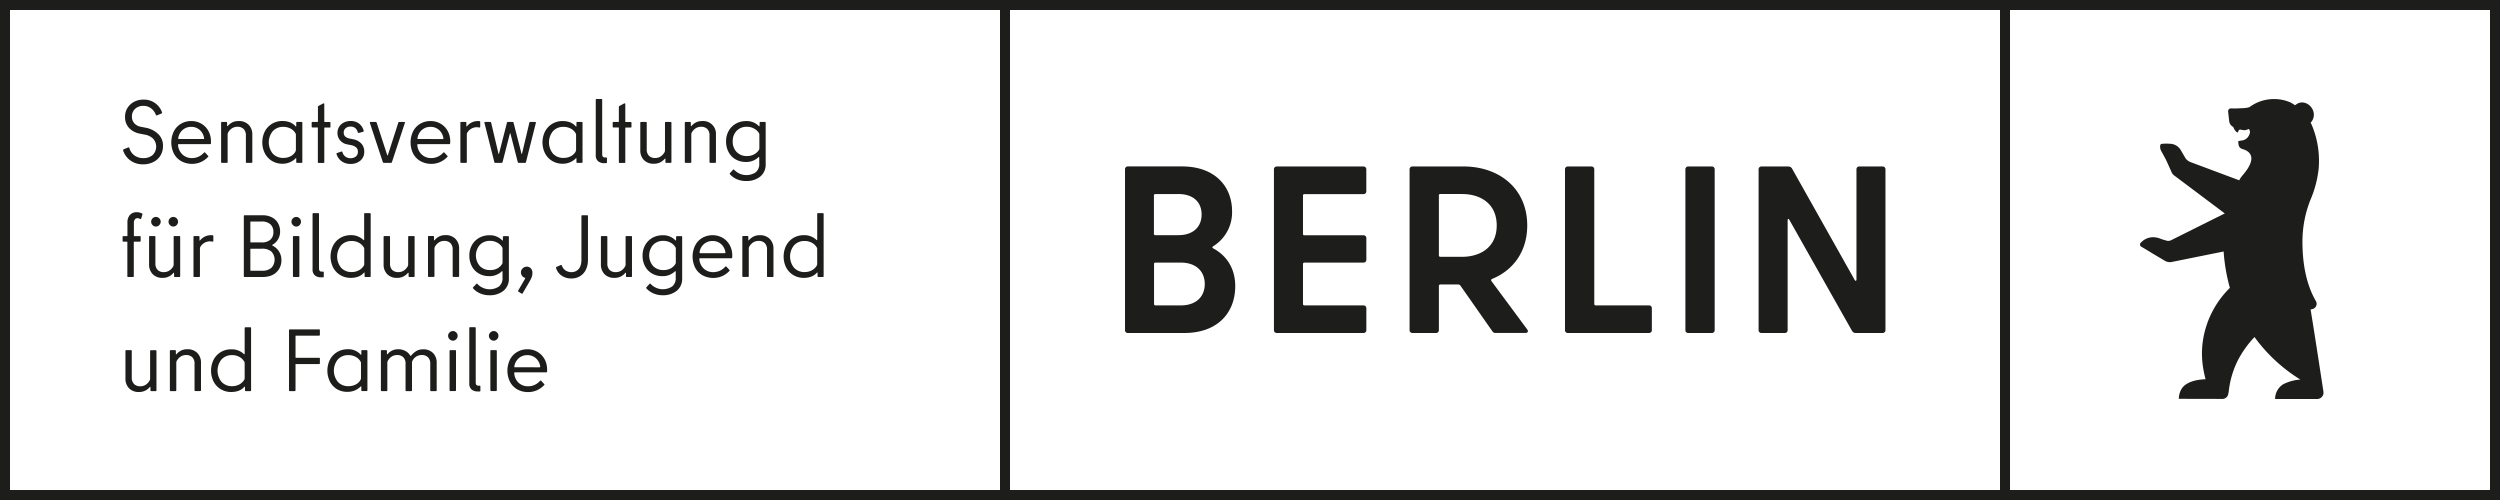 <?xml version="1.0" encoding="UTF-8"?>
<svg xmlns="http://www.w3.org/2000/svg" id="Ebene_1" data-name="Ebene 1" width="500mm" height="100mm" viewBox="0 0 1417.32 283.46">
  <defs>
    <style>.cls-1{fill:#1d1d1b;}</style>
  </defs>
  <path class="cls-1" d="M0,0V283.46H1417.32V0ZM566.93,277.8H5.67V5.67H566.93Zm566.93,0H572.6V5.67h561.26Zm277.79,0H1139.53V5.67h272.12Z"></path>
  <path class="cls-1" d="M1052.48,96v62.44c0,.81-.54,1.08-1,.27L1015.9,95.47a2.38,2.38,0,0,0-2-1.08H998.63A1.56,1.56,0,0,0,997,96v91.16a1.56,1.56,0,0,0,1.62,1.62h13.22a1.56,1.56,0,0,0,1.62-1.62v-62.3c0-.81.54-1.08.95-.27l35.63,63.11a2.38,2.38,0,0,0,2,1.08h15.25a1.57,1.57,0,0,0,1.63-1.62V96a1.57,1.57,0,0,0-1.63-1.62H1054.1a1.56,1.56,0,0,0-1.62,1.62m-95.36,92.78h13.36a1.56,1.56,0,0,0,1.62-1.62V96a1.56,1.56,0,0,0-1.62-1.62H957.12A1.57,1.57,0,0,0,955.5,96v91.16a1.57,1.57,0,0,0,1.62,1.62m-53.28-16.45V96a1.57,1.57,0,0,0-1.62-1.62H888.86A1.56,1.56,0,0,0,887.24,96v91.16a1.56,1.56,0,0,0,1.62,1.62h46a1.56,1.56,0,0,0,1.62-1.62V174.76a1.56,1.56,0,0,0-1.62-1.62H904.65a.77.77,0,0,1-.81-.8M816.54,110h12.29c10.93,0,19.7,5.8,19.7,17.8s-8.77,17.8-19.84,17.8H816.54a.77.77,0,0,1-.8-.81v-34a.71.71,0,0,1,.8-.8m31.32,78.75h17c1.35,0,1.75-.95.95-2l-20.25-27.37a.78.78,0,0,1,.27-1.21c12-4.86,20-15.51,20-30.34,0-21-15.93-33.45-36.18-33.45H800.75A1.57,1.57,0,0,0,799.13,96v91.16a1.57,1.57,0,0,0,1.62,1.62h13.36a1.57,1.57,0,0,0,1.63-1.62V162.09a.77.77,0,0,1,.8-.81H826.8a1.66,1.66,0,0,1,1.08.54L846,187.71a2.16,2.16,0,0,0,1.89,1.08M774.6,108.42V96A1.57,1.57,0,0,0,773,94.39H723.85A1.57,1.57,0,0,0,722.23,96v91.16a1.57,1.57,0,0,0,1.62,1.62H773a1.57,1.57,0,0,0,1.62-1.62V174.76a1.57,1.57,0,0,0-1.62-1.62H739.51a.77.77,0,0,1-.81-.8V149.68a.78.78,0,0,1,.81-.81H773a1.56,1.56,0,0,0,1.62-1.62V135a1.57,1.57,0,0,0-1.62-1.62H739.51a.71.71,0,0,1-.81-.8V110.84a.77.77,0,0,1,.81-.8H773a1.57,1.57,0,0,0,1.62-1.62M669.38,173.14H655.07a.77.77,0,0,1-.81-.8V149.68a.72.72,0,0,1,.81-.81h14.31c8.77,0,13.63,5,13.63,12.14s-4.86,12.13-13.63,12.13M668,110c8.5,0,13.22,4.58,13.22,11.59s-4.72,11.73-13.22,11.73h-13a.71.71,0,0,1-.81-.8V110.84a.71.71,0,0,1,.81-.8Zm19.7,29.66a22.57,22.57,0,0,0,10.8-19.82c0-14.43-10-25.49-28.34-25.49H639.41A1.56,1.56,0,0,0,637.8,96v91.16a1.56,1.56,0,0,0,1.61,1.62h32c18.9,0,28.88-11.47,28.88-26.57,0-9.84-4.72-17.26-12.55-21.44-.54-.4-.54-.81,0-1.08"></path>
  <path class="cls-1" d="M1317.24,222.16s-5-32.87-7.3-46.73l1-.21a3.05,3.05,0,0,0,2-4.53c-5.61-9.66-7.62-21.69-7.62-33.65a64.34,64.34,0,0,1,3.51-21c.13-.38.26-.75.4-1.13l.28-.81a62,62,0,0,0,5-18.43,52.39,52.39,0,0,0-4.1-25.28c-.15-.27-.3-.54-.46-.8a6.56,6.56,0,0,0,.86-8c-1.83-3.16-5.59-4.42-8.4-2.8-.29.17-1,.66-1.3.89-.51-.38-.81-.57-.81-.57s-.79-.52-1.47-.87c0,0-.26-.13-.26-.14a22.88,22.88,0,0,0-9.37-1.95,23.68,23.68,0,0,0-4.8.49,23.27,23.27,0,0,0-9.1,4.08,13.57,13.57,0,0,1-2.88.55l-3.8.18c-1.79.07-3.83,0-3.83,0a1.62,1.62,0,0,0-1.62,1.62c0,.08.59,5.3.59,5.32a4.27,4.27,0,0,0,1.79,3.25l.13.09a1.42,1.42,0,0,1,.6.62,5.87,5.87,0,0,0,1.84,2.62c.26.16.67.08.74-.21.73-2.85,2.43.22,5.66-1.53.83-.45,1.27,1.57.92,2.45l-.3.76a5.1,5.1,0,0,1-4,3.18c-1.43.21-2.25.35-2.23.55.17,1.61,0,3,1.62,4a3.94,3.94,0,0,0,.71.31c2.51.66,9.84,3.47.53,14.46a23.43,23.43,0,0,0-1.57,2,5.25,5.25,0,0,0-.51.89l-.2.39-28-10.47a6.38,6.38,0,0,1-2.44-2l-2.76-4.74a7.27,7.27,0,0,0-6.18-3.51,24.92,24.92,0,0,0-3.9,0c-.83,0-1.31.24-1.49.73a5.07,5.07,0,0,0,.61,3.51l2.4,4.41c.21.31,3.24,7.09,3.24,7.09a5.05,5.05,0,0,0,1.51,2.14L1261.29,121,1231,136.11a3.72,3.72,0,0,1-2.85.29l-2.71-.82c-5-2.21-8.69-.67-10.88,1.16l-.85.81a1.44,1.44,0,0,0,.41,2.4s4.78,2.81,5.84,3.53l7.44,4.41a5.45,5.45,0,0,0,3.83.62l29.41-5.93a101.78,101.78,0,0,0,3.54,20.62,53,53,0,0,0-15,28.19c-1.42,7.94-1,15.13,1.21,23.59-4.11.23-8.07.83-11.36,3.12-3.14,2.18-3.78,6.06-3.8,8l23,.05h1.94a3.29,3.29,0,0,0,3-2.44,15.48,15.48,0,0,0,.43-2.38,51.59,51.59,0,0,1,5.39-17.6,58.19,58.19,0,0,1,9.15-12.65,91.22,91.22,0,0,0,26,24.1,25.58,25.58,0,0,0-9.56,2.57,9.83,9.83,0,0,0-4.76,8.46h23.79a3.68,3.68,0,0,0,3.49-2.49,3.9,3.9,0,0,0,.12-.46c0-.11,0-.23,0-.34A3.14,3.14,0,0,0,1317.24,222.16Z"></path>
  <path class="cls-1" d="M74.07,91.08a11.22,11.22,0,0,1-4.27-5.81l0-.2a.48.48,0,0,1,.35-.45l2.55-1.05a.58.58,0,0,1,.25,0,.37.37,0,0,1,.25.1.87.87,0,0,1,.15.25,7.66,7.66,0,0,0,2.87,4.2,8.2,8.2,0,0,0,4.93,1.51,7.71,7.71,0,0,0,5.47-1.81,6.69,6.69,0,0,0,.2-9.19,9,9,0,0,0-4.72-2.31l-2.55-.5a11.23,11.23,0,0,1-6.33-3.22,8.93,8.93,0,0,1-2.32-6.38A9.21,9.21,0,0,1,72.2,61.3a9.72,9.72,0,0,1,3.72-3.53,11.21,11.21,0,0,1,5.43-1.3,10.76,10.76,0,0,1,10.5,7.2.34.34,0,0,1,.05.21.48.48,0,0,1-.35.44L89,65.42a.49.49,0,0,1-.25,0,.32.32,0,0,1-.25-.1.48.48,0,0,1-.15-.25,8,8,0,0,0-2.78-3.7,7,7,0,0,0-4.17-1.35,6.71,6.71,0,0,0-4.83,1.7,5.77,5.77,0,0,0-1.77,4.35,5.56,5.56,0,0,0,1.4,3.9,7,7,0,0,0,4.15,2l2.55.5A13.8,13.8,0,0,1,89.7,76a9,9,0,0,1,2.7,6.9A10.17,10.17,0,0,1,91,88.12a9.49,9.49,0,0,1-4,3.7,12.76,12.76,0,0,1-6,1.35A12,12,0,0,1,74.07,91.08Z"></path>
  <path class="cls-1" d="M102.77,91.37A10.52,10.52,0,0,1,98.6,87.1a14.36,14.36,0,0,1,0-12.72,10.58,10.58,0,0,1,4.05-4.25,11.3,11.3,0,0,1,5.78-1.5,11.13,11.13,0,0,1,5.72,1.5,10.57,10.57,0,0,1,4,4.12,12,12,0,0,1,1.45,5.92,10.68,10.68,0,0,1,0,1.15.48.48,0,0,1-.5.4H101.4c-.4,0-.55.22-.45.65a8.23,8.23,0,0,0,2.52,5.25,7.74,7.74,0,0,0,5.43,2,8.84,8.84,0,0,0,6.55-2.9c.37-.37.65-.44.85-.21l1.65,1.8a.39.39,0,0,1,0,.65,12.63,12.63,0,0,1-4.13,2.93,12.11,12.11,0,0,1-4.92,1A12.34,12.34,0,0,1,102.77,91.37ZM115.7,78.23a7.61,7.61,0,0,0-2.48-4.58,7.06,7.06,0,0,0-4.82-1.73,7.18,7.18,0,0,0-4.88,1.78,7.45,7.45,0,0,0-2.47,4.57l0,.25c0,.2.16.3.5.3h13.75C115.65,78.82,115.8,78.62,115.7,78.23Z"></path>
  <path class="cls-1" d="M128.5,92.32h-2.65a.44.44,0,0,1-.5-.5V69.63a.44.44,0,0,1,.5-.5h2.4a.44.44,0,0,1,.5.5v1.64c0,.14,0,.22.12.25s.18,0,.28-.15a8.65,8.65,0,0,1,2.65-2.05,7.82,7.82,0,0,1,3.4-.69A7.59,7.59,0,0,1,141,70.77a7.67,7.67,0,0,1,2.05,5.5V91.82a.44.44,0,0,1-.5.5h-2.65a.44.44,0,0,1-.5-.5V76.88a5.12,5.12,0,0,0-1.25-3.73,4.82,4.82,0,0,0-3.6-1.28,5.57,5.57,0,0,0-3,.85,6.77,6.77,0,0,0-2.25,2.45,2.33,2.33,0,0,0-.25,1.06V91.82A.44.44,0,0,1,128.5,92.32Z"></path>
  <path class="cls-1" d="M154.3,91.3A10.94,10.94,0,0,1,150.2,87a14,14,0,0,1,0-12.61,10.94,10.94,0,0,1,4.1-4.27,11.21,11.21,0,0,1,5.8-1.52c3.27,0,5.78,1,7.55,3.09a.15.15,0,0,0,.2,0c.07,0,.1-.1.1-.2V69.63a.44.44,0,0,1,.5-.5h2.45a.44.44,0,0,1,.5.5V91.82a.44.44,0,0,1-.5.5h-2.45a.44.44,0,0,1-.5-.5V89.87a.2.2,0,0,0-.1-.2.17.17,0,0,0-.2.06,10.31,10.31,0,0,1-7.55,3.09A11.21,11.21,0,0,1,154.3,91.3Zm10.55-2.78a6.18,6.18,0,0,0,2.7-2.7,2,2,0,0,0,.2-.9v-8.4a2,2,0,0,0-.2-.9,6.89,6.89,0,0,0-2.78-2.7,8.51,8.51,0,0,0-4.12-1,7.81,7.81,0,0,0-6,2.43,10.09,10.09,0,0,0,0,12.75,7.84,7.84,0,0,0,6,2.42A8.66,8.66,0,0,0,164.85,88.52Z"></path>
  <path class="cls-1" d="M180.55,60.07l2.7-1.45a.58.58,0,0,1,.25,0c.23,0,.35.14.35.41v9.89c0,.17.08.26.25.26h2.75a.44.44,0,0,1,.5.5v2.14a.44.44,0,0,1-.5.5H184.1a.22.22,0,0,0-.25.25v19.3a.44.44,0,0,1-.5.5H180.7a.44.44,0,0,1-.5-.5V72.52a.22.22,0,0,0-.25-.25H177.2a.44.44,0,0,1-.5-.5V69.63a.44.44,0,0,1,.5-.5H180a.23.23,0,0,0,.25-.26V60.68A.59.59,0,0,1,180.55,60.07Z"></path>
  <path class="cls-1" d="M193.62,91.37a7.77,7.77,0,0,1-2.82-4l-.05-.21c0-.2.11-.33.35-.4l2.4-.85.2,0c.2,0,.35.14.45.4a4.4,4.4,0,0,0,1.72,2.5,5.05,5.05,0,0,0,5.93-.12A3.43,3.43,0,0,0,202.9,86a3.09,3.09,0,0,0-1.08-2.51,6.26,6.26,0,0,0-3-1.25l-2-.4a6.83,6.83,0,0,1-4-2.27,6.42,6.42,0,0,1-1.5-4.28,6.35,6.35,0,0,1,.95-3.4,6.47,6.47,0,0,1,2.67-2.42,8.36,8.36,0,0,1,3.88-.87,7.62,7.62,0,0,1,4.67,1.42,7.32,7.32,0,0,1,2.68,4.07l0,.2c0,.21-.14.35-.4.45l-2.35.61-.2,0c-.2,0-.34-.13-.4-.39a4.4,4.4,0,0,0-1.43-2.35,3.93,3.93,0,0,0-2.62-.85,4.13,4.13,0,0,0-2.83.94,3.1,3.1,0,0,0-1.07,2.4,3,3,0,0,0,.85,2.3,5.09,5.09,0,0,0,2.55,1.15l1.95.4a8.43,8.43,0,0,1,4.52,2.33A6.42,6.42,0,0,1,206.5,86,6.33,6.33,0,0,1,204.37,91a8.27,8.27,0,0,1-5.77,1.92A8.13,8.13,0,0,1,193.62,91.37Z"></path>
  <path class="cls-1" d="M226.35,69.13h2.8c.36,0,.5.18.39.54l-7.35,22.26a.6.6,0,0,1-.64.39H217.7a.64.64,0,0,1-.66-.39l-7.35-22.26,0-.19c0-.24.15-.35.45-.35h2.8a.56.56,0,0,1,.59.39l6,18.45a.18.18,0,0,0,.17.15q.12,0,.18-.15l5.94-18.45A.6.6,0,0,1,226.35,69.13Z"></path>
  <path class="cls-1" d="M238.42,91.37a10.52,10.52,0,0,1-4.17-4.27,14.36,14.36,0,0,1,0-12.72,10.45,10.45,0,0,1,4.05-4.25,11.27,11.27,0,0,1,5.78-1.5,11.16,11.16,0,0,1,5.72,1.5,10.57,10.57,0,0,1,4,4.12,12.1,12.1,0,0,1,1.45,5.92,10.68,10.68,0,0,1-.05,1.15.48.48,0,0,1-.5.4H237.05c-.41,0-.55.22-.45.65a8.13,8.13,0,0,0,2.52,5.25,7.74,7.74,0,0,0,5.43,2,8.84,8.84,0,0,0,6.55-2.9c.36-.37.65-.44.85-.21l1.65,1.8a.39.39,0,0,1,0,.65,12.63,12.63,0,0,1-4.13,2.93,12.11,12.11,0,0,1-4.92,1A12.32,12.32,0,0,1,238.42,91.37Zm12.93-13.14a7.61,7.61,0,0,0-2.48-4.58,7.07,7.07,0,0,0-4.82-1.73,7.18,7.18,0,0,0-4.88,1.78,7.45,7.45,0,0,0-2.47,4.57l-.06.25c0,.2.17.3.5.3H250.9C251.3,78.82,251.45,78.62,251.35,78.23Z"></path>
  <path class="cls-1" d="M271.8,68.67c.3,0,.45.17.45.5v2.66c0,.29-.12.44-.35.44a3.68,3.68,0,0,1-.73-.07,3.47,3.47,0,0,0-.67-.08,6.3,6.3,0,0,0-5.5,2.95,2.07,2.07,0,0,0-.35,1.25v15.5a.44.44,0,0,1-.5.5H261.5a.44.44,0,0,1-.5-.5V69.63a.44.44,0,0,1,.5-.5h2.4a.44.44,0,0,1,.5.5v1.79c0,.14,0,.22.1.25s.15,0,.25-.1a7.82,7.82,0,0,1,6.3-2.94A4.77,4.77,0,0,1,271.8,68.67Z"></path>
  <path class="cls-1" d="M300.65,69.13h2.7a.43.43,0,0,1,.37.15.45.45,0,0,1,.08.39l-5.6,22.2a.48.48,0,0,1-.55.45h-3.5a.63.63,0,0,1-.65-.54l-4.1-16c0-.09-.1-.15-.18-.15a.19.19,0,0,0-.17.15l-4.1,16a.64.64,0,0,1-.65.54h-3.5a.51.51,0,0,1-.55-.45l-5.6-22.2,0-.15c0-.26.16-.39.5-.39h2.7c.36,0,.56.15.6.44l4.15,17.55c0,.14.08.2.15.2s.11-.06.15-.2l4.5-17.55a.56.56,0,0,1,.55-.44h2.65a.57.57,0,0,1,.55.44l4.5,17.55c0,.14.08.2.15.2s.11-.06.15-.2l4.15-17.55A.54.54,0,0,1,300.65,69.13Z"></path>
  <path class="cls-1" d="M313.15,91.3a10.94,10.94,0,0,1-4.1-4.27,14,14,0,0,1,0-12.61,10.94,10.94,0,0,1,4.1-4.27,11.19,11.19,0,0,1,5.8-1.52c3.26,0,5.78,1,7.55,3.09a.15.15,0,0,0,.2,0,.21.21,0,0,0,.1-.2V69.63a.44.44,0,0,1,.5-.5h2.45a.44.44,0,0,1,.5.5V91.82a.44.44,0,0,1-.5.5H327.3a.44.44,0,0,1-.5-.5V89.87a.22.22,0,0,0-.1-.2.17.17,0,0,0-.2.06A10.31,10.31,0,0,1,319,92.82,11.19,11.19,0,0,1,313.15,91.3Zm10.55-2.78a6.18,6.18,0,0,0,2.7-2.7,2,2,0,0,0,.2-.9v-8.4a2,2,0,0,0-.2-.9,7,7,0,0,0-2.78-2.7,8.51,8.51,0,0,0-4.12-1,7.81,7.81,0,0,0-6,2.43,10.09,10.09,0,0,0,0,12.75,7.84,7.84,0,0,0,6,2.42A8.69,8.69,0,0,0,323.7,88.52Z"></path>
  <path class="cls-1" d="M344.1,89.77V92a.44.44,0,0,1-.5.5h-.9a5.38,5.38,0,0,1-3.65-1.12,4.35,4.35,0,0,1-1.3-3.48V56.63a.44.44,0,0,1,.5-.5h2.65a.44.44,0,0,1,.5.5V87.47q0,1.8,1.5,1.8h.7A.44.44,0,0,1,344.1,89.77Z"></path>
  <path class="cls-1" d="M351.2,60.07l2.7-1.45a.58.58,0,0,1,.25,0c.23,0,.35.14.35.41v9.89c0,.17.08.26.25.26h2.75a.44.44,0,0,1,.5.5v2.14a.44.44,0,0,1-.5.5h-2.75a.22.22,0,0,0-.25.25v19.3a.44.44,0,0,1-.5.5h-2.65a.44.44,0,0,1-.5-.5V72.52a.22.22,0,0,0-.25-.25h-2.75a.44.44,0,0,1-.5-.5V69.63a.44.44,0,0,1,.5-.5h2.75a.23.23,0,0,0,.25-.26V60.68A.59.59,0,0,1,351.2,60.07Z"></path>
  <path class="cls-1" d="M377.5,69.13h2.65a.44.44,0,0,1,.5.5V91.82a.44.44,0,0,1-.5.5h-2.4a.44.44,0,0,1-.5-.5V90.17a.25.25,0,0,0-.13-.25c-.08,0-.19,0-.32.16a7.61,7.61,0,0,1-6.05,2.74A7.47,7.47,0,0,1,365,90.67a7.69,7.69,0,0,1-2-5.49V69.63a.44.44,0,0,1,.5-.5h2.65a.44.44,0,0,1,.5.5V84.57a5.08,5.08,0,0,0,1.25,3.73,4.81,4.81,0,0,0,3.6,1.28,5.57,5.57,0,0,0,3-.85,6.73,6.73,0,0,0,2.25-2.46,2.39,2.39,0,0,0,.25-1V69.63A.44.44,0,0,1,377.5,69.13Z"></path>
  <path class="cls-1" d="M391.4,92.32h-2.66a.44.44,0,0,1-.5-.5V69.63a.44.44,0,0,1,.5-.5h2.41a.44.44,0,0,1,.5.5v1.64c0,.14,0,.22.12.25s.17,0,.27-.15a8.81,8.81,0,0,1,2.66-2.05,7.8,7.8,0,0,1,3.39-.69,7.22,7.22,0,0,1,7.8,7.64V91.82a.44.44,0,0,1-.5.5h-2.65a.44.44,0,0,1-.5-.5V76.88A5.08,5.08,0,0,0,401,73.15a4.8,4.8,0,0,0-3.59-1.28,5.63,5.63,0,0,0-3,.85,6.84,6.84,0,0,0-2.24,2.45,2.33,2.33,0,0,0-.25,1.06V91.82A.44.44,0,0,1,391.4,92.32Z"></path>
  <path class="cls-1" d="M417.75,101.6a11.41,11.41,0,0,1-3.9-2.78c-.21-.27-.21-.5,0-.7l1.7-1.85a.56.56,0,0,1,.35-.2.56.56,0,0,1,.34.2,9.52,9.52,0,0,0,12.25,1.38,6.05,6.05,0,0,0,1.95-4.93V89.27a.24.24,0,0,0-.15-.25c-.1,0-.21,0-.35.15a9.91,9.91,0,0,1-7.19,2.65,11.22,11.22,0,0,1-5.66-1.45,10.23,10.23,0,0,1-4-4.1,12.42,12.42,0,0,1-1.46-6.1,11.93,11.93,0,0,1,1.5-6,10.66,10.66,0,0,1,4.08-4.08,11.52,11.52,0,0,1,5.72-1.44,9.51,9.51,0,0,1,7.25,2.79q.21.21.33.15t.12-.3V69.63a.45.45,0,0,1,.15-.35.45.45,0,0,1,.35-.15h2.45a.44.44,0,0,1,.5.5V93A8.64,8.64,0,0,1,431,100.1a12.26,12.26,0,0,1-8,2.52A12.81,12.81,0,0,1,417.75,101.6Zm9.74-14.07A7.33,7.33,0,0,0,430.25,85a1.71,1.71,0,0,0,.25-.9V76.32a1.59,1.59,0,0,0-.25-.9,7.39,7.39,0,0,0-2.76-2.55,8.36,8.36,0,0,0-4.05-1,7.75,7.75,0,0,0-5.82,2.3,8.21,8.21,0,0,0-2.22,6,8.31,8.31,0,0,0,2.22,6,7.74,7.74,0,0,0,5.82,2.29A8.35,8.35,0,0,0,427.49,87.53Z"></path>
  <path class="cls-1" d="M72.2,156.53v-19.3A.22.22,0,0,0,72,137H70a.49.49,0,0,1-.35-.13.39.39,0,0,1-.15-.32v-2.2a.44.44,0,0,1,.5-.5h2a.22.22,0,0,0,.25-.25v-7.4a6.28,6.28,0,0,1,1.4-4.33,5.05,5.05,0,0,1,4-1.57,7.05,7.05,0,0,1,2.75.65c.3.17.41.37.35.6l-.7,2.35c-.1.3-.32.36-.65.2a3.25,3.25,0,0,0-1.45-.4,1.78,1.78,0,0,0-1.5.7,3.15,3.15,0,0,0-.55,2v7.2a.22.22,0,0,0,.25.25h3.1a.44.44,0,0,1,.5.5v2.2a.39.39,0,0,1-.15.32.51.51,0,0,1-.35.13H76.1a.22.22,0,0,0-.25.25v19.3a.51.51,0,0,1-.13.35.39.39,0,0,1-.32.15H72.7A.44.44,0,0,1,72.2,156.53Z"></path>
  <path class="cls-1" d="M99,133.83h2.65a.44.44,0,0,1,.5.5v22.2a.44.44,0,0,1-.5.5H99.2a.44.44,0,0,1-.5-.5v-1.65a.24.24,0,0,0-.13-.25c-.08,0-.19,0-.32.15a7.62,7.62,0,0,1-6,2.75,7.47,7.47,0,0,1-5.73-2.15,7.7,7.7,0,0,1-2-5.5V134.33a.44.44,0,0,1,.5-.5H87.6a.44.44,0,0,1,.5.5v14.95A5.08,5.08,0,0,0,89.35,153a4.8,4.8,0,0,0,3.6,1.27,5.57,5.57,0,0,0,3-.85A6.69,6.69,0,0,0,98.2,151a2.39,2.39,0,0,0,.25-1v-15.6A.44.44,0,0,1,99,133.83ZM86.5,127.6a2.63,2.63,0,0,1-.8-1.92,2.73,2.73,0,0,1,2.7-2.7,2.73,2.73,0,0,1,2.7,2.7,2.67,2.67,0,0,1-.8,1.92,2.54,2.54,0,0,1-1.9.83A2.51,2.51,0,0,1,86.5,127.6Zm9.85,0a2.63,2.63,0,0,1-.8-1.92,2.73,2.73,0,0,1,2.7-2.7,2.73,2.73,0,0,1,2.7,2.7,2.67,2.67,0,0,1-.8,1.92,2.54,2.54,0,0,1-1.9.83A2.51,2.51,0,0,1,96.35,127.6Z"></path>
  <path class="cls-1" d="M120.49,133.38c.31,0,.46.16.46.5v2.65q0,.45-.36.45a3.05,3.05,0,0,1-.72-.08,3.47,3.47,0,0,0-.67-.07,6.28,6.28,0,0,0-5.5,2.95,2.07,2.07,0,0,0-.35,1.25v15.5a.44.44,0,0,1-.5.5h-2.66a.44.44,0,0,1-.5-.5v-22.2a.44.44,0,0,1,.5-.5h2.41a.44.44,0,0,1,.5.5v1.8c0,.13,0,.22.1.25s.15,0,.25-.1a7.79,7.79,0,0,1,6.29-2.95A4.36,4.36,0,0,1,120.49,133.38Z"></path>
  <path class="cls-1" d="M154.17,123.23a8.21,8.21,0,0,1,3.45,3.3,9.59,9.59,0,0,1,1.18,4.75,8.48,8.48,0,0,1-1.16,4.37,8,8,0,0,1-3.1,3.08c-.33.2-.33.38,0,.55a8.93,8.93,0,0,1,5,8.15,9.16,9.16,0,0,1-2.81,6.9c-1.86,1.8-4.5,2.7-7.9,2.7h-10.1a.44.44,0,0,1-.5-.5v-34a.44.44,0,0,1,.5-.5h10A11.47,11.47,0,0,1,154.17,123.23Zm-12.23,2.6v11.35a.22.22,0,0,0,.25.25h6.1a7.11,7.11,0,0,0,5-1.55,5.56,5.56,0,0,0,1.7-4.35,5.62,5.62,0,0,0-1.7-4.37,7,7,0,0,0-5-1.58h-6.1A.22.22,0,0,0,141.94,125.83Zm0,15.4v12a.22.22,0,0,0,.25.25h6.31a7.77,7.77,0,0,0,5.37-1.65,6.72,6.72,0,0,0,0-9.2A7.77,7.77,0,0,0,148.5,141h-6.31A.22.22,0,0,0,141.94,141.23Z"></path>
  <path class="cls-1" d="M166.07,127.6a2.62,2.62,0,0,1-.83-1.92,2.55,2.55,0,0,1,.83-1.9A2.65,2.65,0,0,1,168,123a2.54,2.54,0,0,1,1.85.8,2.58,2.58,0,0,1,.79,1.9,2.66,2.66,0,0,1-.79,1.92,2.5,2.5,0,0,1-1.85.83A2.61,2.61,0,0,1,166.07,127.6Zm0,28.93v-22.2a.44.44,0,0,1,.5-.5h2.65a.44.44,0,0,1,.5.5v22.2a.44.44,0,0,1-.5.5h-2.65A.44.44,0,0,1,166.09,156.53Z"></path>
  <path class="cls-1" d="M183.55,154.48v2.25a.44.44,0,0,1-.5.5h-.91a5.37,5.37,0,0,1-3.65-1.13,4.34,4.34,0,0,1-1.29-3.47v-31.3a.44.44,0,0,1,.5-.5h2.64a.45.45,0,0,1,.51.5v30.85q0,1.8,1.5,1.8h.7A.44.44,0,0,1,183.55,154.48Z"></path>
  <path class="cls-1" d="M207,120.83h2.65a.44.44,0,0,1,.5.5v35.2a.44.44,0,0,1-.5.5h-2.45a.44.44,0,0,1-.5-.5v-1.75c0-.16-.05-.26-.13-.27s-.19,0-.32.17q-2.55,2.85-7.4,2.85A11.29,11.29,0,0,1,193,156a10.9,10.9,0,0,1-4.1-4.28,14,14,0,0,1,0-12.6,10.9,10.9,0,0,1,4.1-4.28,11.29,11.29,0,0,1,5.8-1.52A10,10,0,0,1,206,136c.13.13.24.18.32.15s.13-.13.13-.3v-14.5A.44.44,0,0,1,207,120.83Zm-3.5,32.4a7.34,7.34,0,0,0,2.8-2.7,1.82,1.82,0,0,0,.2-.8v-8.6a1.82,1.82,0,0,0-.2-.8,7.34,7.34,0,0,0-2.8-2.7,8.27,8.27,0,0,0-4.1-1,7.84,7.84,0,0,0-6,2.42,10.1,10.1,0,0,0,0,12.76,7.84,7.84,0,0,0,6,2.42A8.27,8.27,0,0,0,203.45,153.23Z"></path>
  <path class="cls-1" d="M231.9,133.83h2.65a.44.44,0,0,1,.5.5v22.2a.44.44,0,0,1-.5.5h-2.4a.44.44,0,0,1-.5-.5v-1.65a.24.24,0,0,0-.13-.25c-.08,0-.19,0-.32.15a7.62,7.62,0,0,1-6,2.75,7.47,7.47,0,0,1-5.73-2.15,7.7,7.7,0,0,1-2-5.5V134.33a.44.44,0,0,1,.5-.5h2.65a.44.44,0,0,1,.5.5v14.95A5.08,5.08,0,0,0,222.3,153a4.8,4.8,0,0,0,3.6,1.27,5.57,5.57,0,0,0,3-.85,6.69,6.69,0,0,0,2.25-2.45,2.39,2.39,0,0,0,.25-1v-15.6A.44.44,0,0,1,231.9,133.83Z"></path>
  <path class="cls-1" d="M245.8,157h-2.66a.44.44,0,0,1-.49-.5v-22.2a.44.44,0,0,1,.49-.5h2.41a.44.44,0,0,1,.5.5V136c0,.13,0,.22.12.25s.17,0,.28-.15A8.5,8.5,0,0,1,249.1,134a7.66,7.66,0,0,1,3.39-.7,7.53,7.53,0,0,1,5.75,2.15,7.63,7.63,0,0,1,2.05,5.5v15.55a.44.44,0,0,1-.49.5h-2.66a.44.44,0,0,1-.5-.5V141.58a5.08,5.08,0,0,0-1.25-3.73,4.8,4.8,0,0,0-3.59-1.27,5.55,5.55,0,0,0-3,.85,6.76,6.76,0,0,0-2.24,2.45,2.26,2.26,0,0,0-.25,1.05v15.6A.44.44,0,0,1,245.8,157Z"></path>
  <path class="cls-1" d="M272.15,166.31a11.54,11.54,0,0,1-3.9-2.78c-.21-.27-.21-.5,0-.7L270,161a.56.56,0,0,1,.35-.2.56.56,0,0,1,.34.2,9.5,9.5,0,0,0,12.25,1.37,6,6,0,0,0,1.95-4.92V154a.23.23,0,0,0-.15-.25c-.1,0-.21,0-.35.15a9.91,9.91,0,0,1-7.19,2.65,11.22,11.22,0,0,1-5.66-1.45,10.23,10.23,0,0,1-4-4.1,12.45,12.45,0,0,1-1.45-6.1,11.93,11.93,0,0,1,1.49-6,10.64,10.64,0,0,1,4.08-4.07,11.45,11.45,0,0,1,5.72-1.45,9.48,9.48,0,0,1,7.25,2.8q.21.19.33.15c.08,0,.13-.13.13-.3v-1.65a.47.47,0,0,1,.14-.35.49.49,0,0,1,.35-.15H288a.44.44,0,0,1,.5.5v23.4a8.66,8.66,0,0,1-3.07,7.08,12.26,12.26,0,0,1-8,2.52A12.81,12.81,0,0,1,272.15,166.31Zm9.74-14.08a7.23,7.23,0,0,0,2.76-2.55,1.74,1.74,0,0,0,.25-.9V141a1.55,1.55,0,0,0-.25-.9,7.23,7.23,0,0,0-2.76-2.55,8.36,8.36,0,0,0-4.05-1,7.75,7.75,0,0,0-5.82,2.3,9.15,9.15,0,0,0,0,11.95,7.71,7.71,0,0,0,5.82,2.3A8.36,8.36,0,0,0,281.89,152.23Z"></path>
  <path class="cls-1" d="M300.92,152.13a3.5,3.5,0,0,1,.92,2.55,7,7,0,0,1-.42,2.47,16.08,16.08,0,0,1-1.32,2.63l-3.76,6.45c-.16.33-.39.4-.69.2l-1.7-1.1a.41.41,0,0,1-.15-.65l3.85-6.6a.68.68,0,0,0,.1-.35c0-.1-.1-.2-.31-.3a2.81,2.81,0,0,1-1.52-1.13,3.3,3.3,0,0,1-.58-1.92,3.06,3.06,0,0,1,1-2.25,3.28,3.28,0,0,1,4.62,0Z"></path>
  <path class="cls-1" d="M318.5,156.33a8,8,0,0,1-3.26-4.4l0-.2a.48.48,0,0,1,.35-.45l2.29-1a.51.51,0,0,1,.25-.05.32.32,0,0,1,.25.1.72.72,0,0,1,.16.25,5.33,5.33,0,0,0,2.09,2.75,5.94,5.94,0,0,0,3.31.95,5.25,5.25,0,0,0,4.12-1.77c1.05-1.19,1.57-3,1.57-5.48v-24.5a.44.44,0,0,1,.5-.5h2.7a.44.44,0,0,1,.5.5v24.85A12.5,12.5,0,0,1,332.1,153a8.61,8.61,0,0,1-3.33,3.62,9.4,9.4,0,0,1-4.83,1.25A9.66,9.66,0,0,1,318.5,156.33Z"></path>
  <path class="cls-1" d="M355.14,133.83h2.65a.44.44,0,0,1,.5.5v22.2a.44.44,0,0,1-.5.5h-2.4a.44.44,0,0,1-.5-.5v-1.65c0-.13,0-.22-.12-.25s-.2,0-.33.15a7.59,7.59,0,0,1-6.05,2.75,7.46,7.46,0,0,1-5.72-2.15,7.7,7.7,0,0,1-2-5.5V134.33a.44.44,0,0,1,.5-.5h2.65a.44.44,0,0,1,.5.5v14.95a5.12,5.12,0,0,0,1.25,3.73,4.8,4.8,0,0,0,3.6,1.27,5.57,5.57,0,0,0,3-.85,6.69,6.69,0,0,0,2.25-2.45,2.26,2.26,0,0,0,.25-1v-15.6A.44.44,0,0,1,355.14,133.83Z"></path>
  <path class="cls-1" d="M370.39,166.31a11.74,11.74,0,0,1-3.9-2.78.48.48,0,0,1,0-.7l1.7-1.85a.41.41,0,0,1,.7,0,9.5,9.5,0,0,0,12.25,1.37,6,6,0,0,0,1.95-4.92V154a.24.24,0,0,0-.15-.25c-.1,0-.22,0-.35.15a9.92,9.92,0,0,1-7.2,2.65,11.19,11.19,0,0,1-5.65-1.45,10.25,10.25,0,0,1-4-4.1,12.45,12.45,0,0,1-1.45-6.1,11.94,11.94,0,0,1,1.5-6,10.64,10.64,0,0,1,4.08-4.07,11.39,11.39,0,0,1,5.72-1.45,9.49,9.49,0,0,1,7.25,2.8c.13.13.24.18.32.15s.13-.13.13-.3v-1.65a.51.51,0,0,1,.5-.5h2.45a.44.44,0,0,1,.5.5v23.4a8.69,8.69,0,0,1-3.07,7.08,12.27,12.27,0,0,1-8,2.52A12.81,12.81,0,0,1,370.39,166.31Zm9.75-14.08a7.2,7.2,0,0,0,2.75-2.55,1.65,1.65,0,0,0,.25-.9V141a1.48,1.48,0,0,0-.25-.9,7.2,7.2,0,0,0-2.75-2.55,8.41,8.41,0,0,0-4.05-1,7.77,7.77,0,0,0-5.83,2.3,9.15,9.15,0,0,0,0,11.95,7.74,7.74,0,0,0,5.83,2.3A8.41,8.41,0,0,0,380.14,152.23Z"></path>
  <path class="cls-1" d="M398.31,156.08a10.52,10.52,0,0,1-4.17-4.27,14.34,14.34,0,0,1,0-12.73,10.51,10.51,0,0,1,4.05-4.25,11.77,11.77,0,0,1,11.5,0,10.64,10.64,0,0,1,4,4.13,12,12,0,0,1,1.45,5.92,10.81,10.81,0,0,1-.05,1.15.47.47,0,0,1-.5.4H396.94c-.4,0-.55.22-.45.65a8.19,8.19,0,0,0,2.53,5.25,7.69,7.69,0,0,0,5.42,1.95,8.84,8.84,0,0,0,6.55-2.9c.37-.37.65-.44.85-.2l1.65,1.8a.39.39,0,0,1,0,.65,12.74,12.74,0,0,1-4.12,2.93,12.89,12.89,0,0,1-11.06-.48Zm12.93-13.15a7.63,7.63,0,0,0-2.47-4.58,7.09,7.09,0,0,0-4.83-1.72,7.17,7.17,0,0,0-4.88,1.77,7.5,7.5,0,0,0-2.47,4.58l0,.25c0,.2.17.3.5.3h13.75Q411.39,143.53,411.24,142.93Z"></path>
  <path class="cls-1" d="M424,157h-2.65a.44.44,0,0,1-.5-.5v-22.2a.44.44,0,0,1,.5-.5h2.4a.44.44,0,0,1,.5.5V136c0,.13,0,.22.12.25s.18,0,.28-.15a8.5,8.5,0,0,1,2.65-2.05,7.7,7.7,0,0,1,3.4-.7,7.54,7.54,0,0,1,5.75,2.15,7.63,7.63,0,0,1,2.05,5.5v15.55a.44.44,0,0,1-.5.5h-2.65a.44.44,0,0,1-.5-.5V141.58a5.12,5.12,0,0,0-1.25-3.73,4.8,4.8,0,0,0-3.6-1.27,5.49,5.49,0,0,0-3,.85,6.69,6.69,0,0,0-2.25,2.45,2.26,2.26,0,0,0-.25,1.05v15.6A.44.44,0,0,1,424,157Z"></path>
  <path class="cls-1" d="M463.79,120.83h2.65a.44.44,0,0,1,.5.5v35.2a.44.44,0,0,1-.5.5H464a.44.44,0,0,1-.5-.5v-1.75c0-.16,0-.26-.12-.27s-.2,0-.33.17q-2.55,2.85-7.4,2.85a11.31,11.31,0,0,1-5.8-1.52,11,11,0,0,1-4.1-4.28,14,14,0,0,1,0-12.6,11,11,0,0,1,4.1-4.28,11.31,11.31,0,0,1,5.8-1.52,9.92,9.92,0,0,1,7.2,2.65c.13.13.24.18.32.15s.13-.13.13-.3v-14.5A.44.44,0,0,1,463.79,120.83Zm-3.5,32.4a7.34,7.34,0,0,0,2.8-2.7,1.82,1.82,0,0,0,.2-.8v-8.6a1.82,1.82,0,0,0-.2-.8,7.34,7.34,0,0,0-2.8-2.7,8.27,8.27,0,0,0-4.1-1,7.81,7.81,0,0,0-6,2.42,10.07,10.07,0,0,0,0,12.76,7.81,7.81,0,0,0,6,2.42A8.27,8.27,0,0,0,460.29,153.23Z"></path>
  <path class="cls-1" d="M85.55,198.54H88.2a.44.44,0,0,1,.5.5v22.19a.44.44,0,0,1-.5.5H85.8a.44.44,0,0,1-.5-.5v-1.64a.26.26,0,0,0-.13-.26c-.08,0-.19,0-.32.16a7.6,7.6,0,0,1-6,2.74,7.5,7.5,0,0,1-5.73-2.14,7.71,7.71,0,0,1-2-5.5V199a.44.44,0,0,1,.5-.5H74.2a.44.44,0,0,1,.5.5V214A5.08,5.08,0,0,0,76,217.71a4.81,4.81,0,0,0,3.6,1.28,5.57,5.57,0,0,0,3-.85,6.73,6.73,0,0,0,2.25-2.46,2.39,2.39,0,0,0,.25-1.05V199A.44.44,0,0,1,85.55,198.54Z"></path>
  <path class="cls-1" d="M99.45,221.73H96.8a.44.44,0,0,1-.5-.5V199a.44.44,0,0,1,.5-.5h2.4a.44.44,0,0,1,.5.5v1.65q0,.19.12.24c.08,0,.18,0,.28-.15a8.65,8.65,0,0,1,2.65-2.05,7.8,7.8,0,0,1,3.39-.69,7.53,7.53,0,0,1,5.75,2.15,7.61,7.61,0,0,1,2.06,5.49v15.55a.44.44,0,0,1-.5.5h-2.66a.44.44,0,0,1-.5-.5V206.29a5.12,5.12,0,0,0-1.24-3.73,4.84,4.84,0,0,0-3.6-1.28,5.57,5.57,0,0,0-3,.85,6.73,6.73,0,0,0-2.25,2.46,2.26,2.26,0,0,0-.25,1v15.59A.44.44,0,0,1,99.45,221.73Z"></path>
  <path class="cls-1" d="M139.2,185.54h2.65a.44.44,0,0,1,.5.5v35.19a.44.44,0,0,1-.5.5H139.4a.44.44,0,0,1-.5-.5v-1.74c0-.17-.05-.26-.13-.28s-.19,0-.32.17c-1.7,1.91-4.17,2.85-7.4,2.85a11.19,11.19,0,0,1-5.8-1.52,10.87,10.87,0,0,1-4.1-4.27,14,14,0,0,1,0-12.61,10.87,10.87,0,0,1,4.1-4.27,11.19,11.19,0,0,1,5.8-1.52,9.91,9.91,0,0,1,7.19,2.65q.21.19.33.15c.08,0,.13-.14.13-.3V186A.44.44,0,0,1,139.2,185.54Zm-3.5,32.4a7.32,7.32,0,0,0,2.79-2.7,1.75,1.75,0,0,0,.21-.81v-8.6a1.74,1.74,0,0,0-.21-.8,7.32,7.32,0,0,0-2.79-2.7,8.38,8.38,0,0,0-4.1-1,7.84,7.84,0,0,0-6,2.42,10.09,10.09,0,0,0,0,12.75,7.81,7.81,0,0,0,6,2.43A8.38,8.38,0,0,0,135.7,217.94Z"></path>
  <path class="cls-1" d="M181.35,187.23v2.55a.44.44,0,0,1-.5.5H167.79a.23.23,0,0,0-.25.26v12.05a.22.22,0,0,0,.25.24h13.06a.44.44,0,0,1,.5.5v2.55a.44.44,0,0,1-.5.5H167.79a.23.23,0,0,0-.25.26v14.59a.44.44,0,0,1-.5.5h-2.7c-.33,0-.49-.16-.49-.5v-34a.44.44,0,0,1,.49-.5h16.51A.44.44,0,0,1,181.35,187.23Z"></path>
  <path class="cls-1" d="M191.19,220.71a10.92,10.92,0,0,1-4.09-4.27,14,14,0,0,1,0-12.61,10.92,10.92,0,0,1,4.09-4.27A11.25,11.25,0,0,1,197,198a9.38,9.38,0,0,1,7.54,3.09.18.18,0,0,0,.21.06.24.24,0,0,0,.1-.21V199a.44.44,0,0,1,.5-.5h2.45a.44.44,0,0,1,.5.5v22.19a.44.44,0,0,1-.5.5h-2.45a.44.44,0,0,1-.5-.5v-1.94a.2.2,0,0,0-.1-.2.16.16,0,0,0-.21,0,10.27,10.27,0,0,1-7.54,3.09A11.25,11.25,0,0,1,191.19,220.71Zm10.55-2.77a6.17,6.17,0,0,0,2.7-2.7,1.94,1.94,0,0,0,.21-.91v-8.39a1.94,1.94,0,0,0-.21-.91,6.87,6.87,0,0,0-2.77-2.7,8.51,8.51,0,0,0-4.12-1,7.84,7.84,0,0,0-6,2.42,10.09,10.09,0,0,0,0,12.75,7.81,7.81,0,0,0,6,2.43A8.74,8.74,0,0,0,201.74,217.94Z"></path>
  <path class="cls-1" d="M219.1,221.73h-2.66a.44.44,0,0,1-.5-.5V199a.44.44,0,0,1,.5-.5h2.41a.44.44,0,0,1,.5.5v1.65q0,.19.12.24t.27-.15a7.61,7.61,0,0,1,6-2.74,8.38,8.38,0,0,1,4.13,1,7,7,0,0,1,2.72,2.6c.14.23.31.23.5,0a11.67,11.67,0,0,1,3-2.63,7.19,7.19,0,0,1,3.75-.92,7.47,7.47,0,0,1,5.73,2.15,7.67,7.67,0,0,1,2,5.49v15.55a.44.44,0,0,1-.5.5h-2.64a.44.44,0,0,1-.51-.5V206.29a5,5,0,0,0-1.27-3.73,4.9,4.9,0,0,0-3.62-1.28,5.73,5.73,0,0,0-5.16,3.2,2.43,2.43,0,0,0-.3,1.2v15.55a.44.44,0,0,1-.5.5h-2.65a.44.44,0,0,1-.5-.5V206.29a5.08,5.08,0,0,0-1.25-3.73,4.8,4.8,0,0,0-3.59-1.28,5.63,5.63,0,0,0-3,.85,6.79,6.79,0,0,0-2.24,2.46,2.36,2.36,0,0,0-.25,1.09v15.55A.44.44,0,0,1,219.1,221.73Z"></path>
  <path class="cls-1" d="M254.87,192.31a2.64,2.64,0,0,1-.83-1.92,2.58,2.58,0,0,1,.83-1.91,2.68,2.68,0,0,1,1.93-.79,2.57,2.57,0,0,1,1.85.79,2.62,2.62,0,0,1,.79,1.91,2.68,2.68,0,0,1-.79,1.92,2.54,2.54,0,0,1-1.85.83A2.64,2.64,0,0,1,254.87,192.31Zm0,28.92V199c0-.34.16-.5.49-.5h2.66a.44.44,0,0,1,.5.5v22.19a.44.44,0,0,1-.5.5h-2.66C255.06,221.73,254.9,221.57,254.9,221.23Z"></path>
  <path class="cls-1" d="M272.35,219.18v2.26a.44.44,0,0,1-.5.49H271a5.43,5.43,0,0,1-3.66-1.12,4.38,4.38,0,0,1-1.29-3.48V186a.44.44,0,0,1,.5-.5h2.64a.44.44,0,0,1,.51.5v30.85c0,1.2.5,1.79,1.5,1.79h.7A.44.44,0,0,1,272.35,219.18Z"></path>
  <path class="cls-1" d="M278,192.31a2.63,2.63,0,0,1-.82-1.92,2.57,2.57,0,0,1,.82-1.91,2.68,2.68,0,0,1,1.93-.79,2.57,2.57,0,0,1,1.85.79,2.63,2.63,0,0,1,.8,1.91,2.69,2.69,0,0,1-.8,1.92,2.54,2.54,0,0,1-1.85.83A2.64,2.64,0,0,1,278,192.31Zm0,28.92V199a.44.44,0,0,1,.5-.5h2.65a.44.44,0,0,1,.5.5v22.19a.44.44,0,0,1-.5.5h-2.65A.44.44,0,0,1,278.05,221.23Z"></path>
  <path class="cls-1" d="M293.32,220.79a10.55,10.55,0,0,1-4.17-4.28,14.36,14.36,0,0,1,0-12.72,10.51,10.51,0,0,1,4.05-4.25A11.27,11.27,0,0,1,299,198a11.16,11.16,0,0,1,5.72,1.5,10.64,10.64,0,0,1,4,4.12,12.1,12.1,0,0,1,1.45,5.92,10.68,10.68,0,0,1,0,1.15.48.48,0,0,1-.5.41H292c-.41,0-.55.21-.45.64A8.11,8.11,0,0,0,294,217a7.74,7.74,0,0,0,5.43,2,8.84,8.84,0,0,0,6.55-2.9c.36-.37.65-.44.85-.2l1.65,1.79a.39.39,0,0,1,0,.65,12.63,12.63,0,0,1-4.13,2.93,12.12,12.12,0,0,1-4.92,1A12.32,12.32,0,0,1,293.32,220.79Zm12.93-13.15a7.64,7.64,0,0,0-2.48-4.58,7.07,7.07,0,0,0-4.82-1.72,7.17,7.17,0,0,0-4.88,1.77,7.45,7.45,0,0,0-2.47,4.57l-.06.26c0,.2.17.29.5.29H305.8C306.2,208.23,306.35,208,306.25,207.64Z"></path>
</svg>
